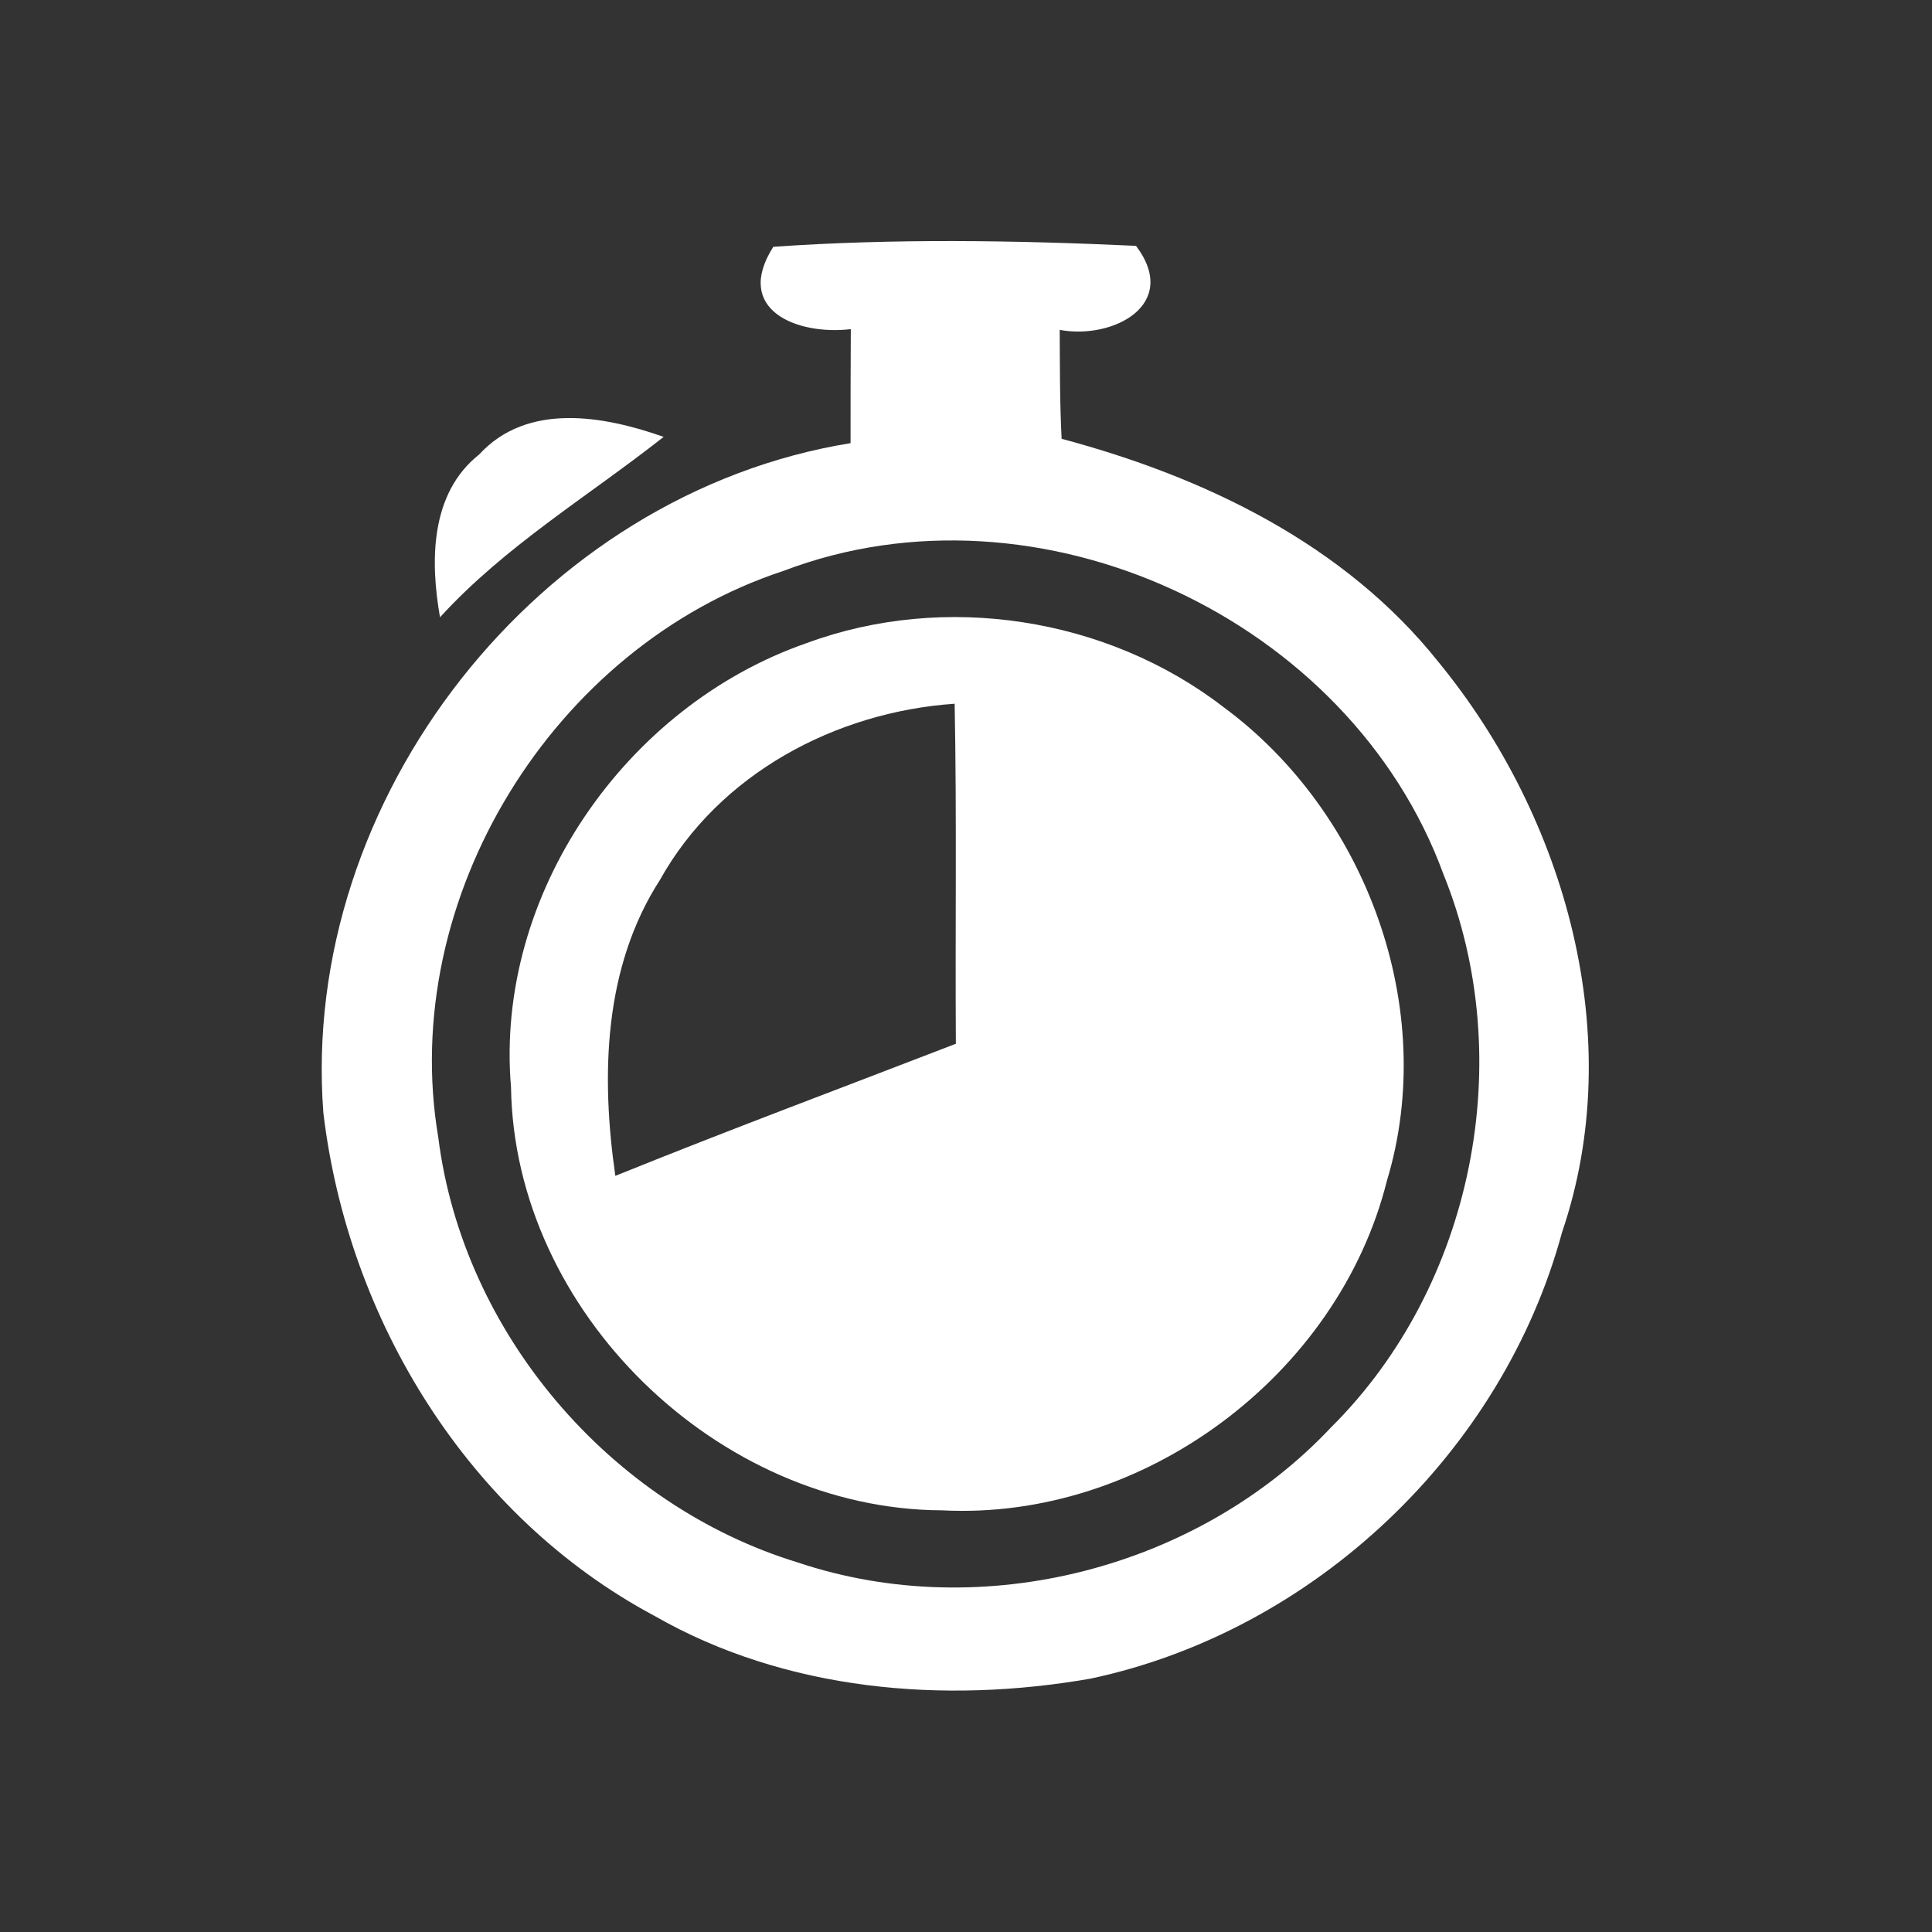 <?xml version="1.0" encoding="UTF-8" ?>
<!DOCTYPE svg PUBLIC "-//W3C//DTD SVG 1.1//EN" "http://www.w3.org/Graphics/SVG/1.1/DTD/svg11.dtd">
<svg width="80pt" height="80pt" viewBox="0 0 80 80" version="1.1" xmlns="http://www.w3.org/2000/svg">
<rect x="0" y="0" width="80" height="80" fill="#333333" stroke="none"/>
<g id="#ffffffff">
<path fill="#ffffff" opacity="1.00" d=" M 32.02 10.22 C 37.01 9.87 42.05 9.95 47.04 10.18 C 48.88 12.62 46.08 14.07 43.88 13.66 C 43.89 15.16 43.88 16.66 43.96 18.17 C 49.88 19.75 55.68 22.53 59.57 27.42 C 64.84 33.85 67.42 42.99 64.68 51.03 C 62.21 60.15 54.40 67.55 45.15 69.51 C 39.07 70.57 32.53 70.02 27.10 66.91 C 19.39 62.79 14.41 54.66 13.39 46.08 C 12.40 33.08 22.30 20.44 35.22 18.35 C 35.22 16.77 35.22 15.20 35.23 13.63 C 32.99 13.89 30.36 12.83 32.02 10.22 M 32.44 23.64 C 22.91 26.77 16.47 37.20 18.15 47.11 C 19.17 55.20 25.27 62.33 33.04 64.70 C 40.68 67.26 49.62 64.95 55.12 59.10 C 61.00 53.26 62.88 43.88 59.77 36.20 C 55.90 25.62 43.01 19.61 32.44 23.64 Z" />
<path fill="#ffffff" opacity="1.00" d=" M 19.84 18.82 C 21.84 16.64 25.01 17.22 27.48 18.09 C 24.36 20.55 20.92 22.60 18.22 25.56 C 17.81 23.23 17.81 20.43 19.84 18.82 Z" />
<path fill="#ffffff" opacity="1.00" d=" M 33.40 26.63 C 39.11 24.52 45.83 25.56 50.65 29.27 C 56.58 33.63 59.58 41.78 57.43 48.89 C 55.41 56.96 47.33 62.97 39.01 62.54 C 29.73 62.50 21.30 54.33 21.16 45.02 C 20.48 37.03 25.91 29.23 33.40 26.63 M 27.33 36.43 C 24.99 40.06 24.88 44.54 25.48 48.69 C 30.15 46.80 34.87 45.04 39.58 43.22 C 39.55 38.53 39.62 33.83 39.53 29.14 C 34.60 29.48 29.78 32.04 27.33 36.43 Z" />
</g>
</svg>
